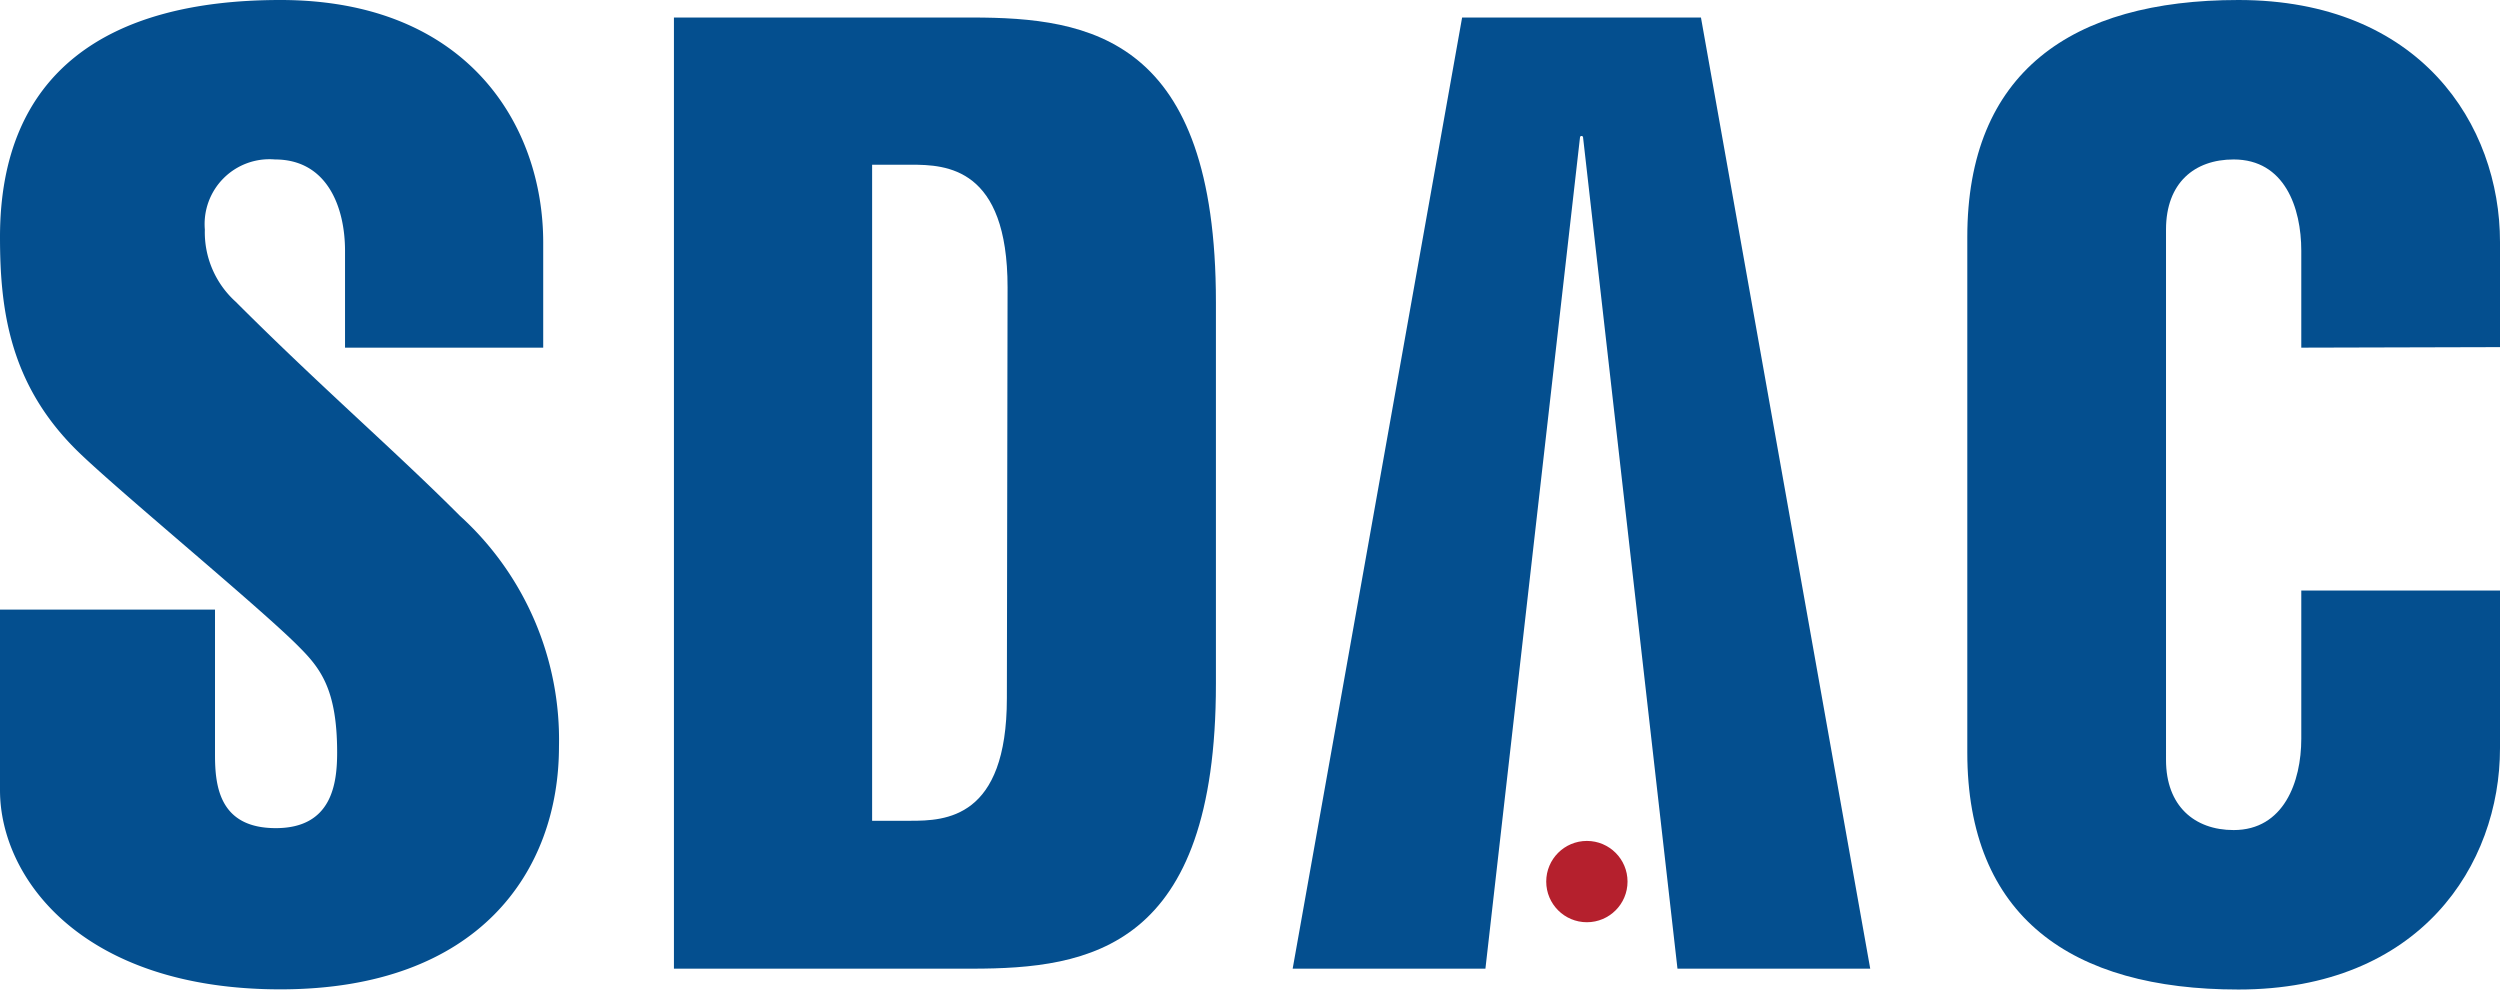 <?xml version="1.0" encoding="UTF-8" standalone="no"?>
<!DOCTYPE svg PUBLIC "-//W3C//DTD SVG 1.1//EN" "http://www.w3.org/Graphics/SVG/1.1/DTD/svg11.dtd">
<svg xmlns="http://www.w3.org/2000/svg" xmlns:xlink="http://www.w3.org/1999/xlink" viewBox="0 0 142.67 56.47"><defs><style>.cls-1{fill:url(#radial-gradient);}.cls-2{fill:#044f8f;}</style><radialGradient id="radial-gradient" cx="91.9" cy="49.24" r="3.92" gradientUnits="userSpaceOnUse"><stop offset="0.49" stop-color="#b5202d"/><stop offset="0.63" stop-color="#b5202d"/></radialGradient></defs><g id="Layer_2" data-name="Layer 2"><g id="Logos"><circle class="cls-1" cx="90.56" cy="50.31" r="2.32"/><path class="cls-2" d="M83.44,1,73.77,55.28h11L90.17,7.82a.09.09,0,0,1,.17,0l5.39,47.46h11L97.07,1Z"/><path class="cls-2" d="M13.45,17.22a5.34,5.34,0,0,1-1.76-4.12,3.7,3.7,0,0,1,4-4c3,0,4,2.75,4,5.21v5.53H31v-6C31,7.12,26.65,0,16,0,6.11,0,0,4.14,0,13.53c0,4.11.54,8.33,4.31,12.1,2.11,2.11,10.49,9,12.72,11.25,1.23,1.23,2.21,2.42,2.21,6.06,0,1.79-.3,4.32-3.5,4.32s-3.47-2.36-3.47-4.18V34.79H0V45.1c0,5,4.67,11.36,16,11.36S31.9,49.72,31.9,42.6a17.26,17.26,0,0,0-5.65-13.16C22.53,25.71,18.36,22.13,13.45,17.22Z"/><path class="cls-2" d="M142.67,19.81v-6C142.67,7.12,138.12,0,127.74,0c-9.54,0-15.47,4.14-15.47,13.53V42.94c0,9.38,5.93,13.53,15.47,13.53,10.38,0,14.93-7.12,14.93-13.77v-9H131.33v8.46c0,2.46-1,5.21-3.86,5.21-2.24,0-3.86-1.38-3.86-4V13.1c0-2.66,1.62-4,3.86-4,2.91,0,3.86,2.75,3.86,5.21v5.53Z"/><path class="cls-2" d="M55.46,1h-17V55.28h17c6.74,0,13.93-1.14,13.93-16.25V17.24C69.39,2.14,62.2,1,55.46,1Zm2,38.84c0,6.89-3.52,7-5.5,7H49.77V9.4H52c2,0,5.5.15,5.5,7Z"/></g></g></svg>